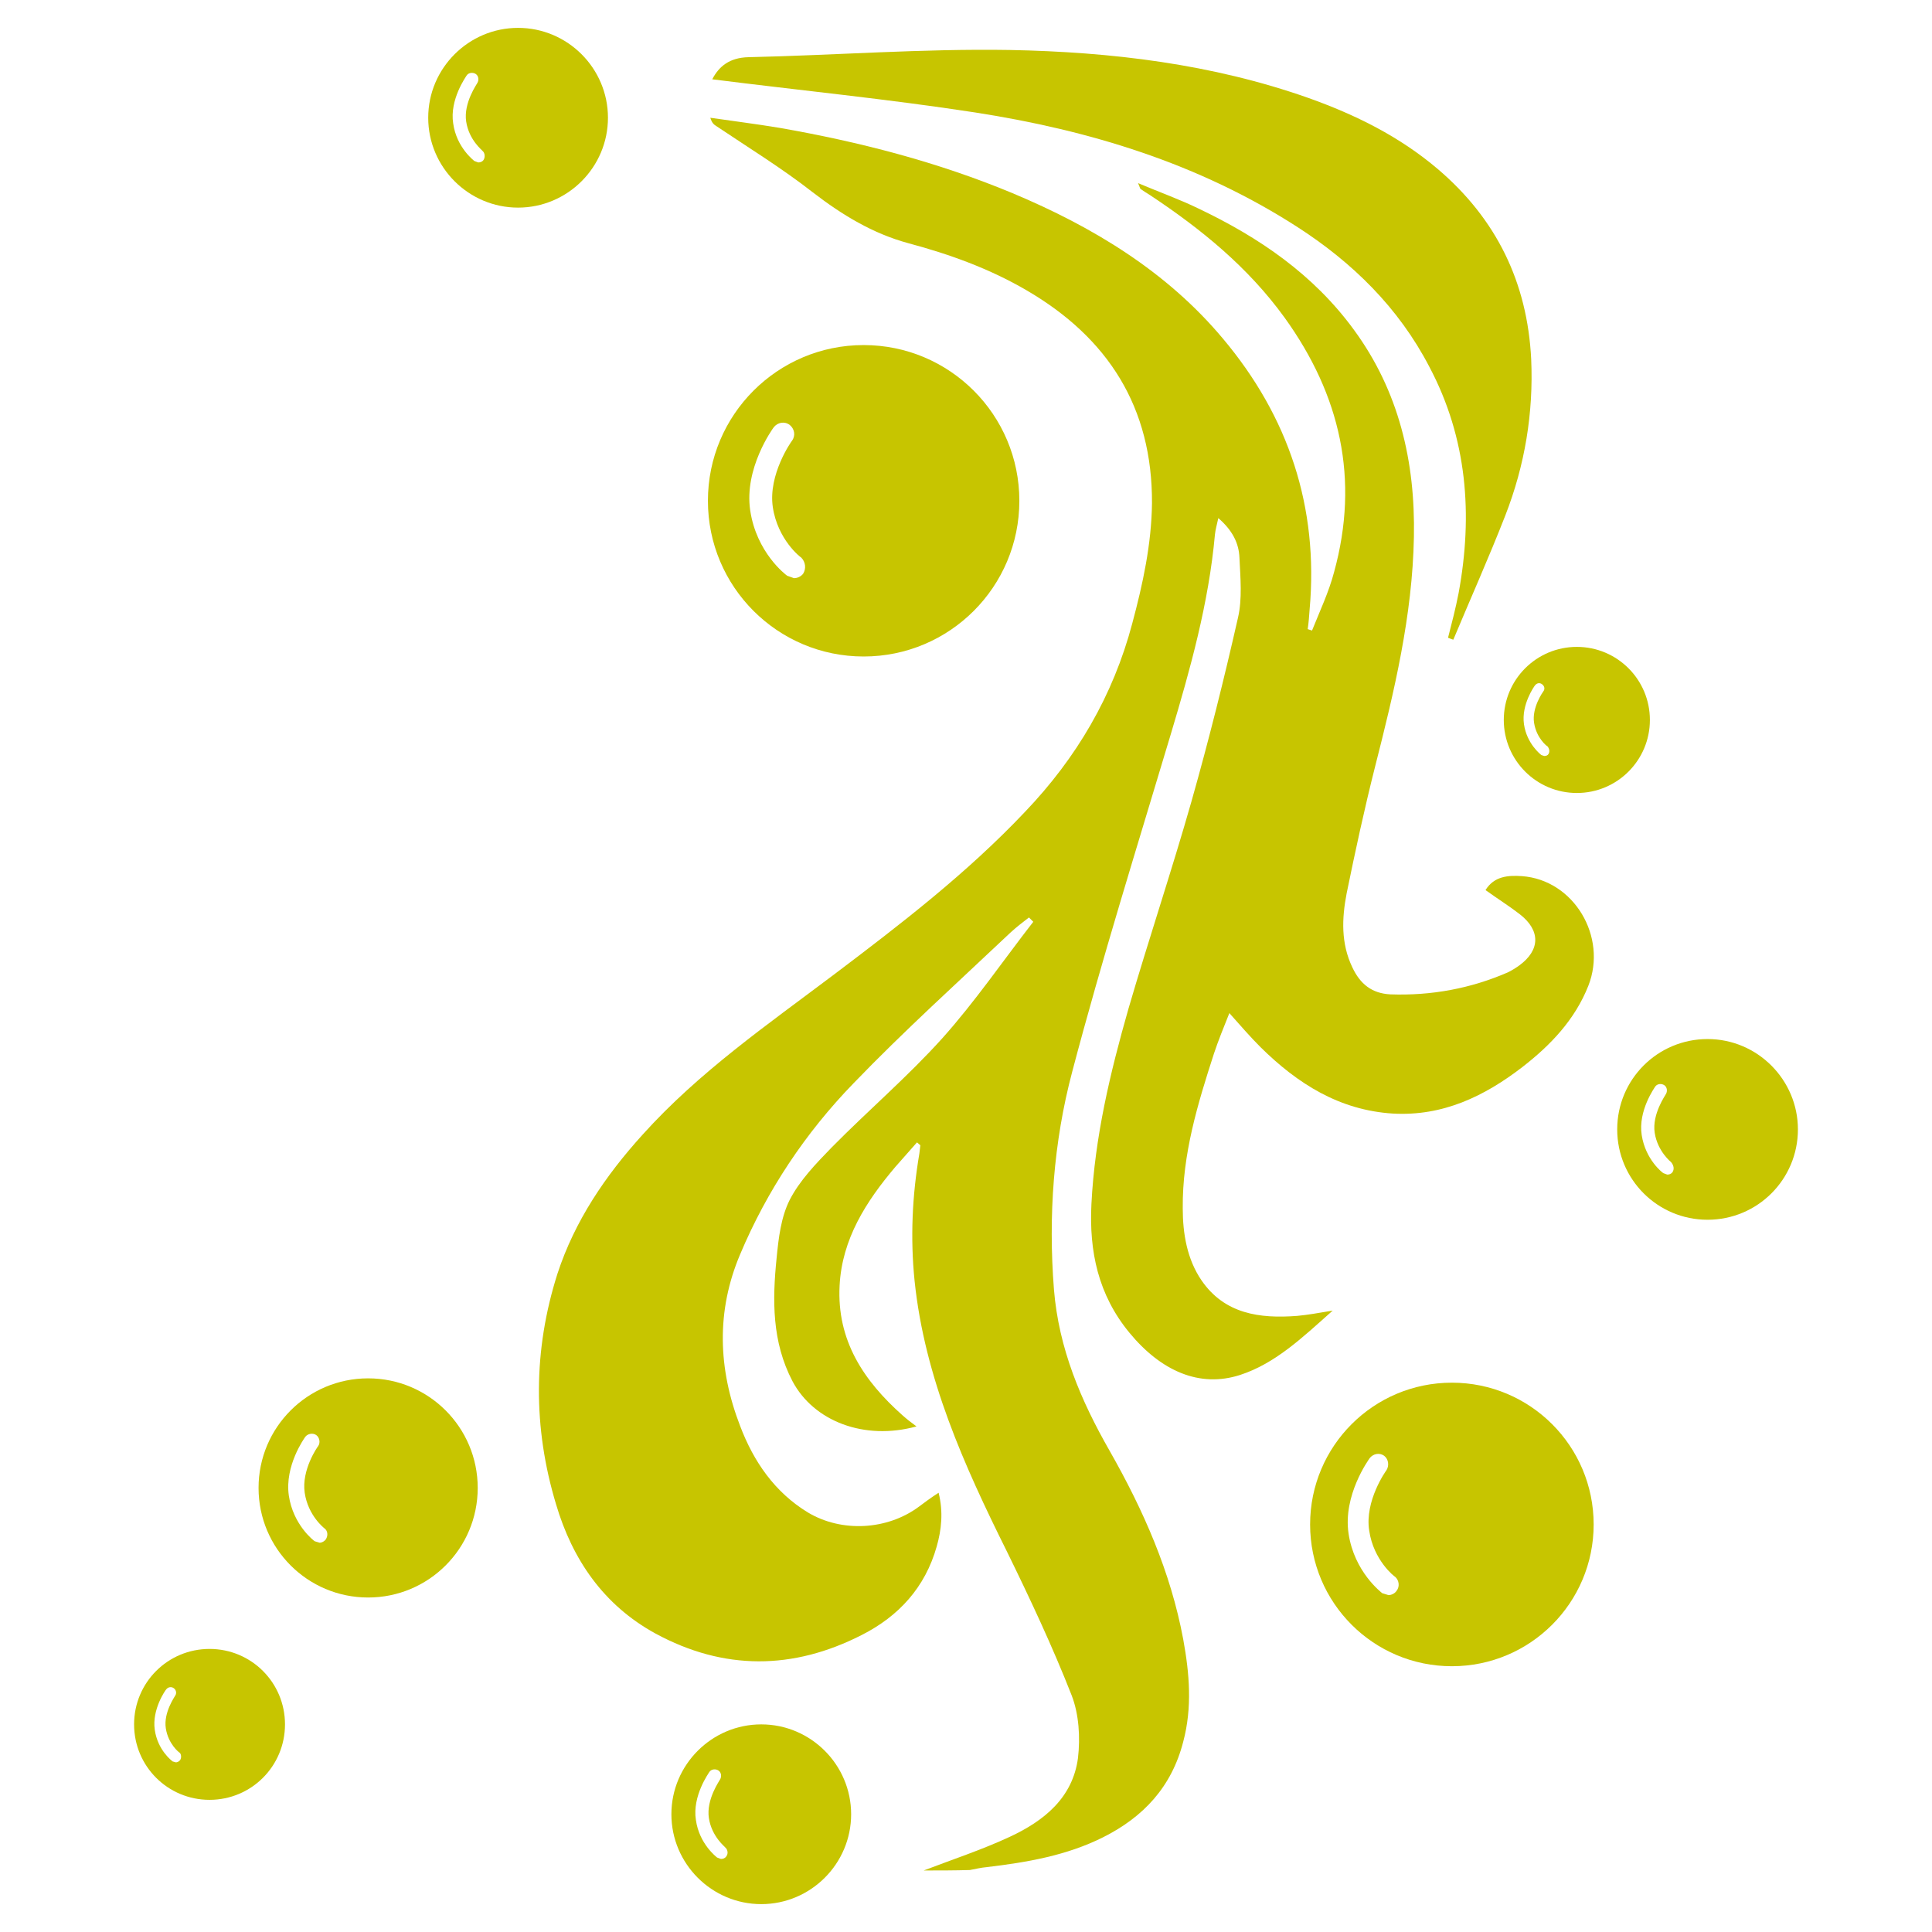 <?xml version="1.0" encoding="utf-8"?>
<!-- Generator: Adobe Illustrator 21.0.0, SVG Export Plug-In . SVG Version: 6.00 Build 0)  -->
<svg version="1.1" id="Layer_1" xmlns="http://www.w3.org/2000/svg" xmlns:xlink="http://www.w3.org/1999/xlink" x="0px" y="0px"
	 viewBox="0 0 402 402" style="enable-background:new 0 0 402 402;" xml:space="preserve">
<style type="text/css">
	.st0{fill:#C7C500;}
</style>
<path class="st0" d="M179.7,71.8c-17.9,0-32.4,14.5-32.4,32.4s14.5,32.4,32.4,32.4c17.9,0,32.4-14.5,32.4-32.4
	S197.6,71.8,179.7,71.8z M167.1,119.4c-0.5,0.6-1.2,0.9-1.9,0.9l-1.4-0.5c-0.3-0.2-6.4-4.8-7.7-13.6c-1.3-8.7,4.6-16.9,4.9-17.3
	c0.8-1,2.2-1.3,3.3-0.5c1,0.8,1.3,2.2,0.5,3.3c-0.1,0.1-5,7-4,13.8c1,6.8,5.8,10.5,5.9,10.5C167.6,116.9,167.8,118.3,167.1,119.4z"
	/>
<path class="st0" d="M107.8,5.8c-10.3,0-18.7,8.4-18.7,18.7s8.4,18.7,18.7,18.7c10.3,0,18.7-8.4,18.7-18.7S118.1,5.8,107.8,5.8z
	 M100.6,33.3c-0.3,0.4-0.7,0.5-1.1,0.5l-0.8-0.3c-0.1-0.1-3.7-2.8-4.4-7.8c-0.8-5,2.7-9.8,2.8-10c0.4-0.6,1.3-0.7,1.9-0.3
	c0.6,0.4,0.7,1.3,0.3,1.9c0,0.1-2.9,4.1-2.3,8c0.6,3.9,3.4,6,3.4,6.1C100.9,31.8,101,32.7,100.6,33.3z"/>
<path class="st0" d="M158.4,358.8c-10.3,0-18.7,8.4-18.7,18.7c0,10.3,8.4,18.7,18.7,18.7c10.3,0,18.7-8.4,18.7-18.7
	C177.1,367.2,168.7,358.8,158.4,358.8z M151.1,386.3c-0.3,0.4-0.7,0.5-1.1,0.5l-0.8-0.3c-0.1-0.1-3.7-2.8-4.4-7.8
	c-0.8-5,2.7-9.8,2.8-10c0.4-0.6,1.3-0.7,1.9-0.3c0.6,0.4,0.7,1.3,0.3,1.9c0,0.1-2.9,4.1-2.3,8c0.6,3.9,3.4,6,3.4,6.1
	C151.4,384.8,151.6,385.7,151.1,386.3z"/>
<path class="st0" d="M43.6,343.1c-8.7,0-15.7,7-15.7,15.7c0,8.7,7,15.7,15.7,15.7c8.7,0,15.7-7,15.7-15.7
	C59.3,350.1,52.3,343.1,43.6,343.1z M37.5,366.2c-0.2,0.3-0.6,0.5-0.9,0.5l-0.7-0.2c-0.1-0.1-3.1-2.3-3.7-6.6
	c-0.6-4.2,2.2-8.2,2.4-8.4c0.4-0.5,1.1-0.6,1.6-0.2c0.5,0.4,0.6,1.1,0.2,1.6c0,0.1-2.4,3.4-1.9,6.7c0.5,3.3,2.8,5.1,2.9,5.1
	C37.7,365,37.8,365.7,37.5,366.2z"/>
<path class="st0" d="M328.1,134.6c-8.4,0-15.2,6.8-15.2,15.2c0,8.4,6.8,15.2,15.2,15.2s15.2-6.8,15.2-15.2
	C343.3,141.4,336.5,134.6,328.1,134.6z M322.2,156.9c-0.2,0.3-0.5,0.4-0.9,0.4l-0.6-0.2c-0.1-0.1-3-2.3-3.6-6.4
	c-0.6-4.1,2.2-8,2.3-8.1c0.4-0.5,1-0.6,1.5-0.2c0.5,0.4,0.6,1,0.2,1.5c0,0-2.4,3.3-1.9,6.5c0.5,3.2,2.7,4.9,2.8,4.9
	C322.4,155.8,322.5,156.4,322.2,156.9z"/>
<path class="st0" d="M76.6,286.8c-12.6,0-22.8,10.2-22.8,22.8c0,12.6,10.2,22.8,22.8,22.8c12.6,0,22.8-10.2,22.8-22.8
	C99.4,297,89.2,286.8,76.6,286.8z M67.8,320.3c-0.3,0.4-0.8,0.7-1.3,0.7l-1-0.3c-0.2-0.1-4.5-3.4-5.4-9.5
	c-0.9-6.2,3.2-11.9,3.4-12.2c0.5-0.7,1.6-0.9,2.3-0.4c0.7,0.5,0.9,1.6,0.4,2.3c-0.1,0.1-3.5,4.9-2.8,9.7c0.7,4.8,4.1,7.4,4.1,7.4
	C68.2,318.5,68.3,319.5,67.8,320.3z"/>
<path class="st0" d="M355.3,216.2c-10.4,0-18.8,8.4-18.8,18.8c0,10.4,8.4,18.8,18.8,18.8c10.4,0,18.8-8.4,18.8-18.8
	C374.1,224.7,365.7,216.2,355.3,216.2z M348,243.9c-0.3,0.4-0.7,0.5-1.1,0.5l-0.8-0.3c-0.2-0.1-3.7-2.8-4.5-7.9
	c-0.8-5.1,2.7-9.9,2.8-10.1c0.4-0.6,1.3-0.7,1.9-0.3c0.6,0.4,0.7,1.3,0.3,1.9c0,0.1-2.9,4.1-2.3,8c0.6,3.9,3.4,6.1,3.4,6.1
	C348.3,242.5,348.4,243.3,348,243.9z"/>
<path class="st0" d="M302.1,287.7c-16.3,0-29.5,13.2-29.5,29.5s13.2,29.5,29.5,29.5c16.3,0,29.5-13.2,29.5-29.5
	S318.4,287.7,302.1,287.7z M290.6,331c-0.4,0.6-1.1,0.9-1.7,0.9l-1.3-0.4c-0.2-0.2-5.8-4.4-7-12.4c-1.2-8,4.2-15.4,4.4-15.7
	c0.7-0.9,2-1.2,3-0.5c0.9,0.7,1.1,2,0.5,3c-0.1,0.1-4.6,6.4-3.6,12.6c0.9,6.2,5.3,9.6,5.4,9.6C291.1,328.8,291.3,330.1,290.6,331z"
	/>
<g id="mxqH35.tif">
	<g>
		<path class="st0" d="M192.2,389.2c6-2.3,12.1-4.3,17.9-7c7.1-3.3,13.1-8.1,14.2-16.4c0.5-4.3,0.2-9.1-1.3-13
			c-4-10.2-8.7-20.2-13.5-30c-8.9-17.9-17.1-36.1-19.2-56.3c-0.9-8.9-0.5-17.7,1-26.5c0.1-0.6,0.1-1.1,0.2-1.7
			c-0.2-0.2-0.5-0.4-0.7-0.6c-1.5,1.7-3,3.4-4.5,5.1c-6.1,7.2-11.1,15-11.6,24.7c-0.6,11.4,5,19.8,13.1,27c0.9,0.8,1.8,1.5,2.9,2.3
			c-10.9,3-21.4-1.1-25.8-9.4c-4.3-8.2-4.2-16.9-3.3-25.7c0.4-4.1,0.9-8.4,2.7-12c2.1-4.1,5.5-7.6,8.8-11c7.6-7.7,15.8-14.7,23-22.7
			c6.8-7.6,12.6-16.1,18.9-24.2c-0.3-0.3-0.6-0.6-0.9-0.9c-1.3,1-2.6,2-3.8,3.1c-11,10.4-22.2,20.5-32.7,31.4
			c-10,10.3-18,22.3-23.6,35.6c-5,11.8-4.6,23.8,0,35.7c2.8,7.4,7.2,13.8,14.1,18c7,4.2,16.5,3.7,23.1-1.2c1.2-0.9,2.4-1.8,4.1-2.9
			c1,4,0.6,7.7-0.4,11.2c-2.4,8.5-7.9,14.5-15.6,18.4c-14.3,7.3-28.7,7.4-42.9-0.3c-10.8-5.9-17.3-15.4-20.7-26.9
			c-4.8-15.9-4.8-32,0.3-48c3.6-11,10-20.4,17.7-28.9c11.7-13,26-22.9,39.8-33.3c13.9-10.5,27.7-21.1,39.8-33.9
			c10.7-11.2,18.3-24.1,22.3-39.2c2.2-8.2,4-16.5,4.1-25c0.1-19.9-9.1-34.4-26.1-44.3c-7.7-4.5-16-7.5-24.6-9.8
			c-7.4-2-13.8-5.9-19.9-10.6c-6.4-5-13.4-9.3-20.1-13.8c-0.5-0.3-0.9-0.7-1.2-1.7c4.8,0.7,9.6,1.3,14.4,2.1
			c16.6,2.9,32.9,7.1,48.5,13.6c16.7,7,32.1,16.3,43.8,30.3c13.6,16.2,19.9,35,18,56.3c-0.1,1.4-0.2,2.8-0.4,4.1
			c0.3,0.1,0.6,0.2,0.9,0.3c1.6-4,3.5-8,4.6-12.2c5.3-19.3,1.3-36.8-10.3-52.9c-7.6-10.5-17.3-18.4-28-25.5c-0.7-0.4-1.4-0.9-2-1.3
			c-0.1-0.1-0.1-0.3-0.5-1.2c4.5,1.9,8.7,3.4,12.6,5.3c12.6,6,23.9,13.7,32.3,25.2c9.4,12.8,12.8,27.5,12.5,43.1
			c-0.3,16.4-4.1,32.2-8.1,47.9c-2.2,8.7-4.1,17.5-5.9,26.3c-1,5.2-1.2,10.4,1.2,15.4c1.6,3.4,4,5.4,7.9,5.6
			c8.5,0.3,16.7-1.2,24.5-4.6c0.8-0.4,1.6-0.9,2.3-1.4c4.4-3.2,4.5-7.3,0.1-10.7c-2.2-1.7-4.6-3.2-7.1-5c1.8-2.9,4.7-3.1,7.6-2.9
			c10.8,0.8,17.8,12.6,13.8,22.8c-2.8,7.1-7.9,12.4-13.7,16.9c-7.9,6.1-16.6,10.3-27,9.7c-11.1-0.7-19.8-6.2-27.5-13.8
			c-2.1-2.1-4.1-4.4-6.5-7.1c-1.2,3-2.3,5.7-3.2,8.4c-3.4,10.5-6.6,21-6.5,32.2c0,5.3,0.9,10.6,3.9,15c4.8,7,12.1,8,19.9,7.4
			c2.2-0.2,4.4-0.6,7.4-1.1c-6.3,5.6-11.9,11-19.3,13.4c-8.4,2.7-16.4-0.8-23-8.8c-6.5-7.9-8.4-16.9-7.9-26.8
			c0.7-13.9,3.9-27.3,7.7-40.6c4.2-14.4,9-28.7,13.1-43.1c3.6-12.7,6.8-25.5,9.7-38.3c0.9-3.9,0.5-8.2,0.3-12.4
			c-0.1-3.1-1.5-5.8-4.4-8.3c-0.3,1.4-0.6,2.4-0.7,3.4c-1.3,14.3-5.1,27.9-9.2,41.6c-7,23.4-14.3,46.7-20.5,70.2
			c-3.9,14.7-5,30-3.8,45.3c1,12.3,5.6,23.1,11.6,33.6c7,12.3,12.7,25.2,15.3,39.2c1.3,7.1,1.9,14.2,0,21.3
			c-2.4,9.4-8.3,15.7-16.7,19.9c-7.6,3.8-15.8,5.2-24.2,6.2c-1.2,0.1-2.4,0.4-3.5,0.6C198.6,389.2,195.4,389.2,192.2,389.2z"/>
		<path class="st0" d="M148.2,16.5c1.4-2.7,3.6-4.5,7.5-4.6c18.1-0.4,36.3-1.8,54.4-1.5c21.1,0.4,42.1,2.9,62.2,10
			c9.8,3.5,18.9,8,26.9,14.8c12.2,10.4,18.6,23.6,19.4,39.5c0.5,11.2-1.3,22.1-5.4,32.6c-3.4,8.7-7.2,17.2-10.8,25.8
			c-0.4-0.1-0.8-0.3-1.1-0.4c0.8-3.1,1.6-6.2,2.2-9.3c3-16.3,1.8-32.2-6.1-47.1c-6.4-12.3-16-21.7-27.5-29.1
			c-20.5-13.2-43.2-20.1-67-23.8C184.7,20.6,166.4,18.8,148.2,16.5z"/>
	</g>
</g>
</svg>
